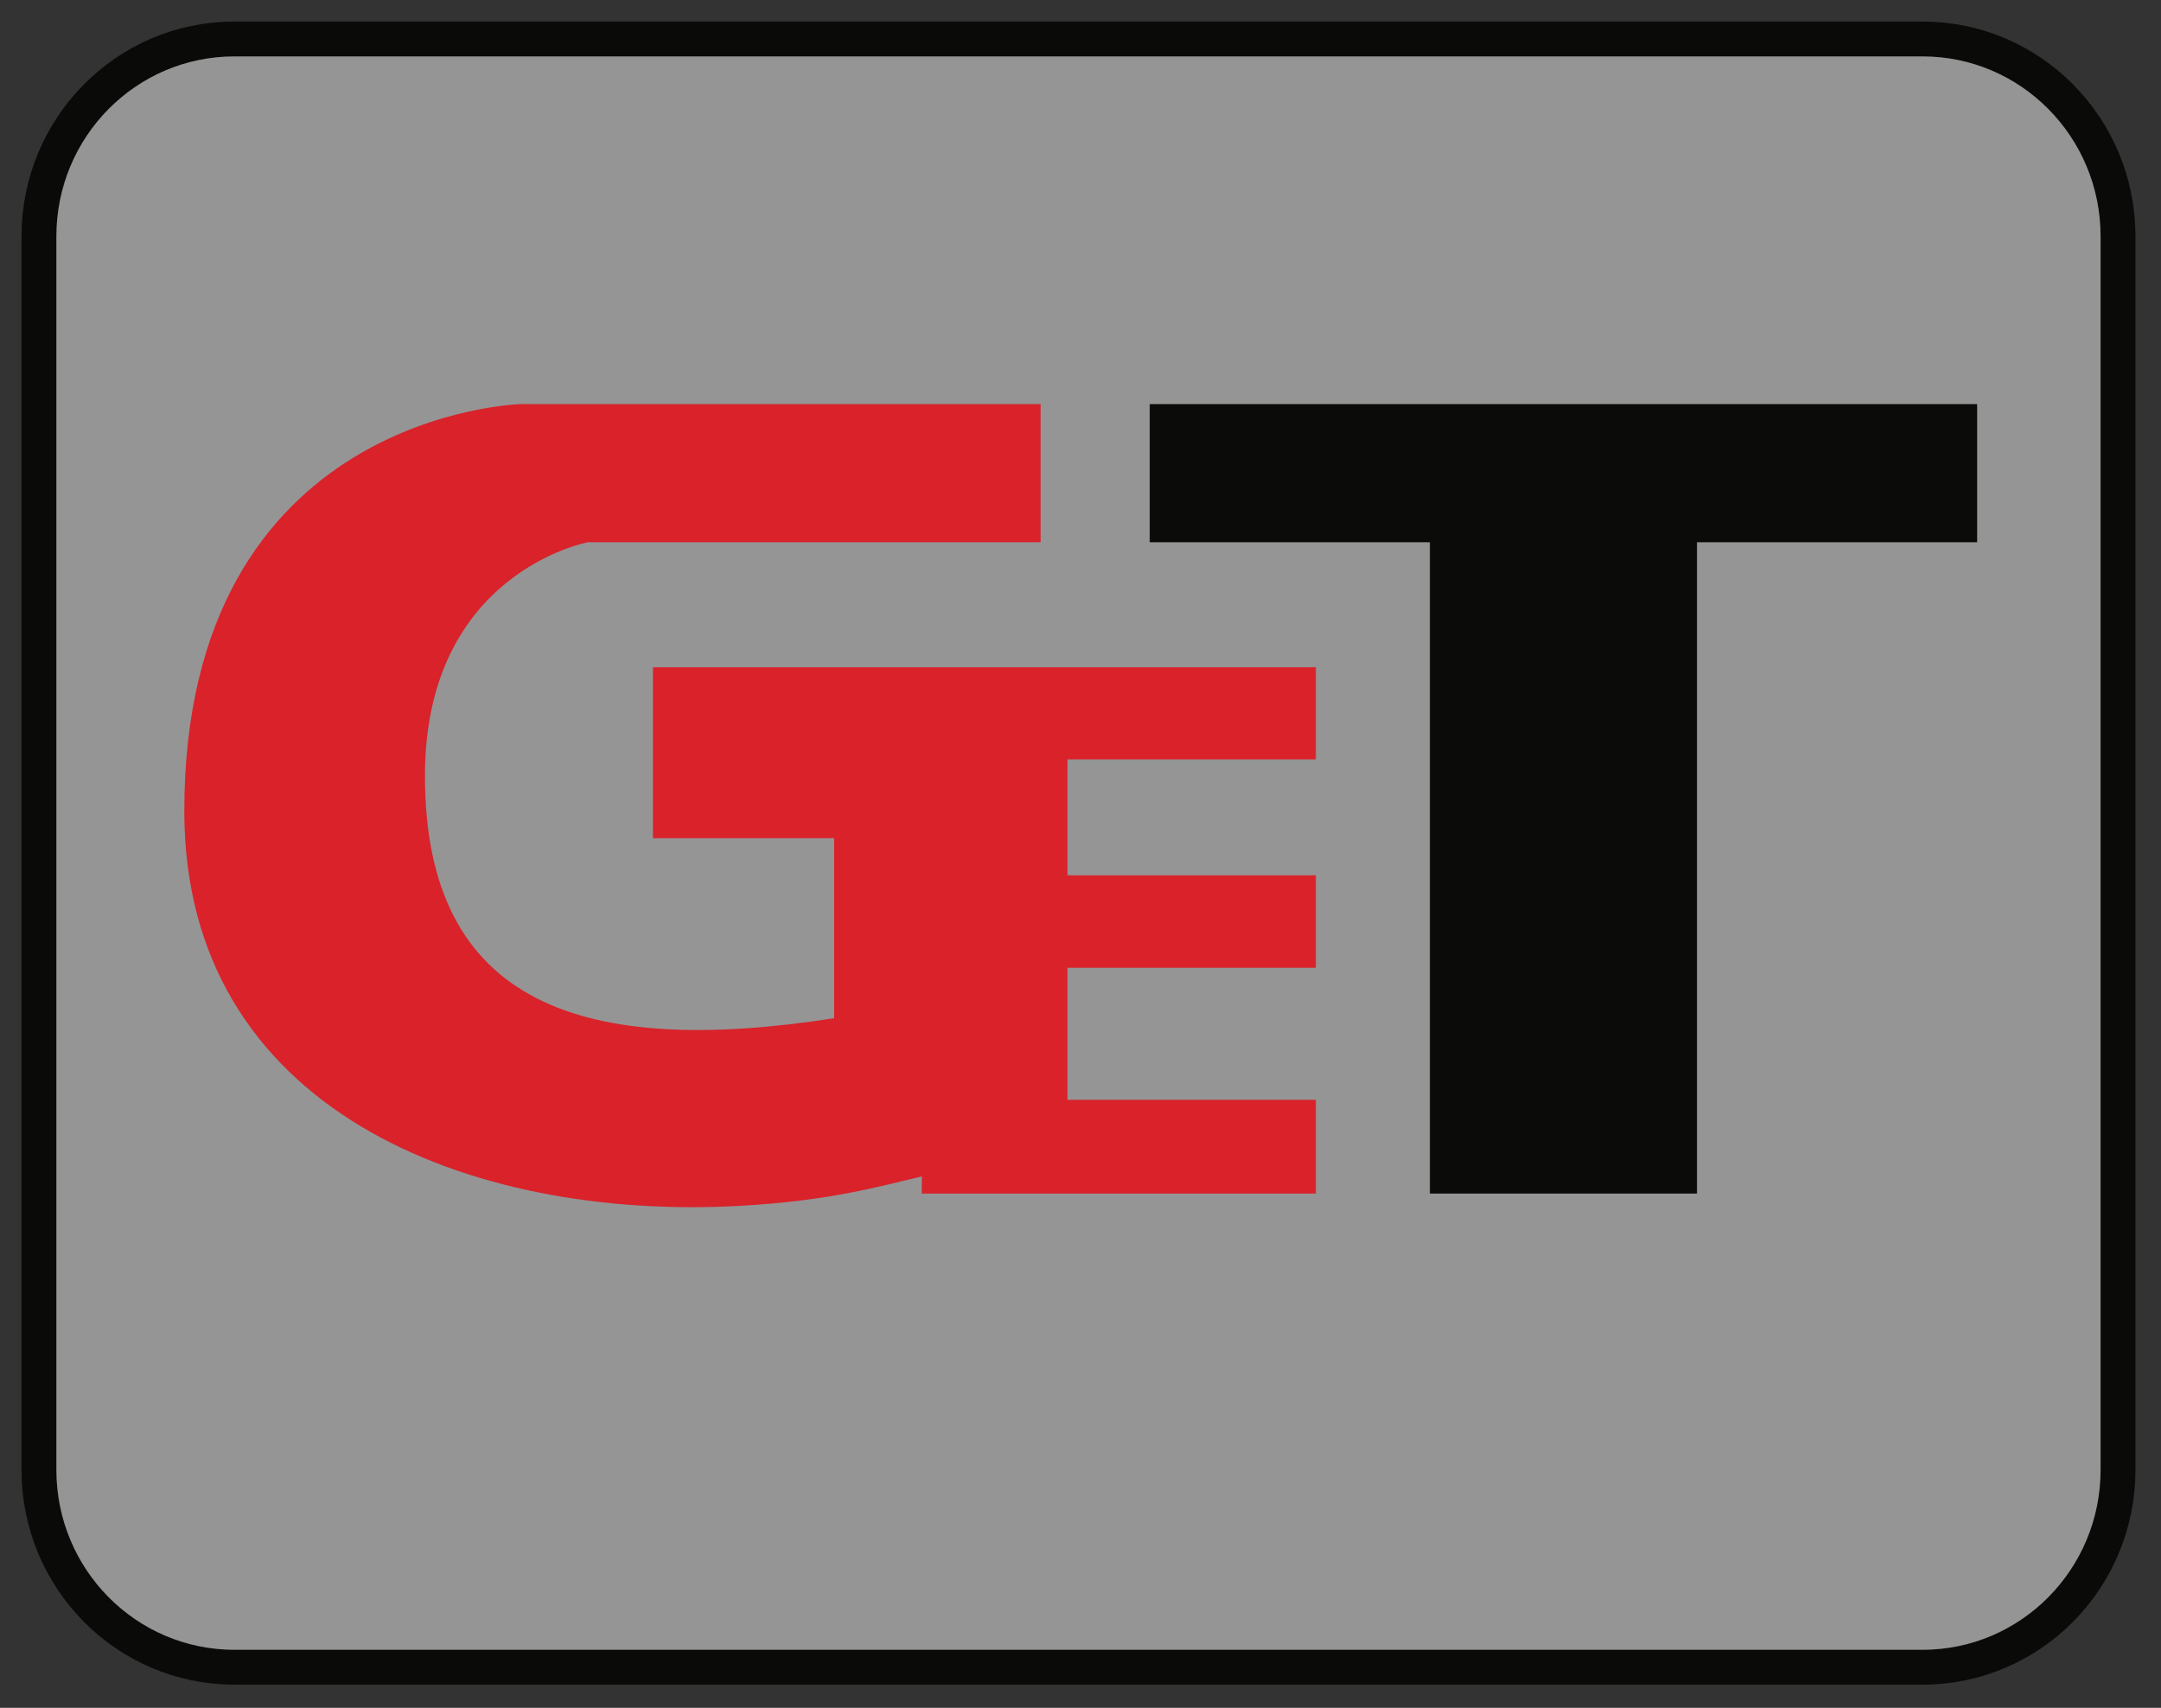 <?xml version="1.0" encoding="UTF-8"?>
<svg width="62px" height="49px" viewBox="0 0 62 49" version="1.1" xmlns="http://www.w3.org/2000/svg" xmlns:xlink="http://www.w3.org/1999/xlink">
    <rect x="0" y="0" width="62" height="49" fill="#333333" stroke="none"/>
    <!-- Generator: Sketch 40.1 (33804) - http://www.bohemiancoding.com/sketch -->
    <title>Untitled 2</title>
    <desc>Created with Sketch.</desc>
    <defs></defs>
    <g id="Page-1" stroke="none" stroke-width="1" fill="none" fill-rule="evenodd">
        <g id="Logo-GET-outline" transform="translate(1, 1)">
            <path d="M59.767,41.172 C59.767,44.3 57.256,46.835 54.159,46.835 L5.724,46.835 C2.627,46.835 0.117,44.3 0.117,41.172 L0.117,5.781 C0.117,2.653 2.627,0.118 5.724,0.118 L54.159,0.118 C57.256,0.118 59.767,2.653 59.767,5.781 L59.767,41.172 L59.767,41.172 Z" id="Stroke-1" stroke="#0A0A08" fill-opacity="0.479" fill="#FFFFFF"></path>
            <polygon id="Fill-3" fill="#0B0B09" points="31.986 10.594 31.986 14.558 40.024 14.558 40.024 33.245 47.687 33.245 47.687 14.558 55.725 14.558 55.725 10.594"></polygon>
            <path d="M36.753,20.787 L36.753,18.144 L17.734,18.144 L17.734,23.049 L22.932,23.049 L22.932,28.214 C15.771,29.328 11.192,27.865 11.192,21.259 C11.192,15.425 15.865,14.558 15.865,14.558 L28.855,14.558 L28.855,10.594 L13.949,10.594 C13.949,10.594 4.288,10.83 4.288,22.273 C4.288,30.838 12.453,34.023 20.199,33.599 C22.838,33.454 24.235,33.034 25.45,32.752 L25.444,33.245 L36.753,33.245 L36.753,30.555 L29.626,30.555 L29.626,26.768 L36.753,26.768 L36.753,24.114 L29.626,24.114 L29.626,20.787 L36.753,20.787 Z" id="Fill-4" fill="#D9222A"></path>
        </g>
    </g>
</svg>